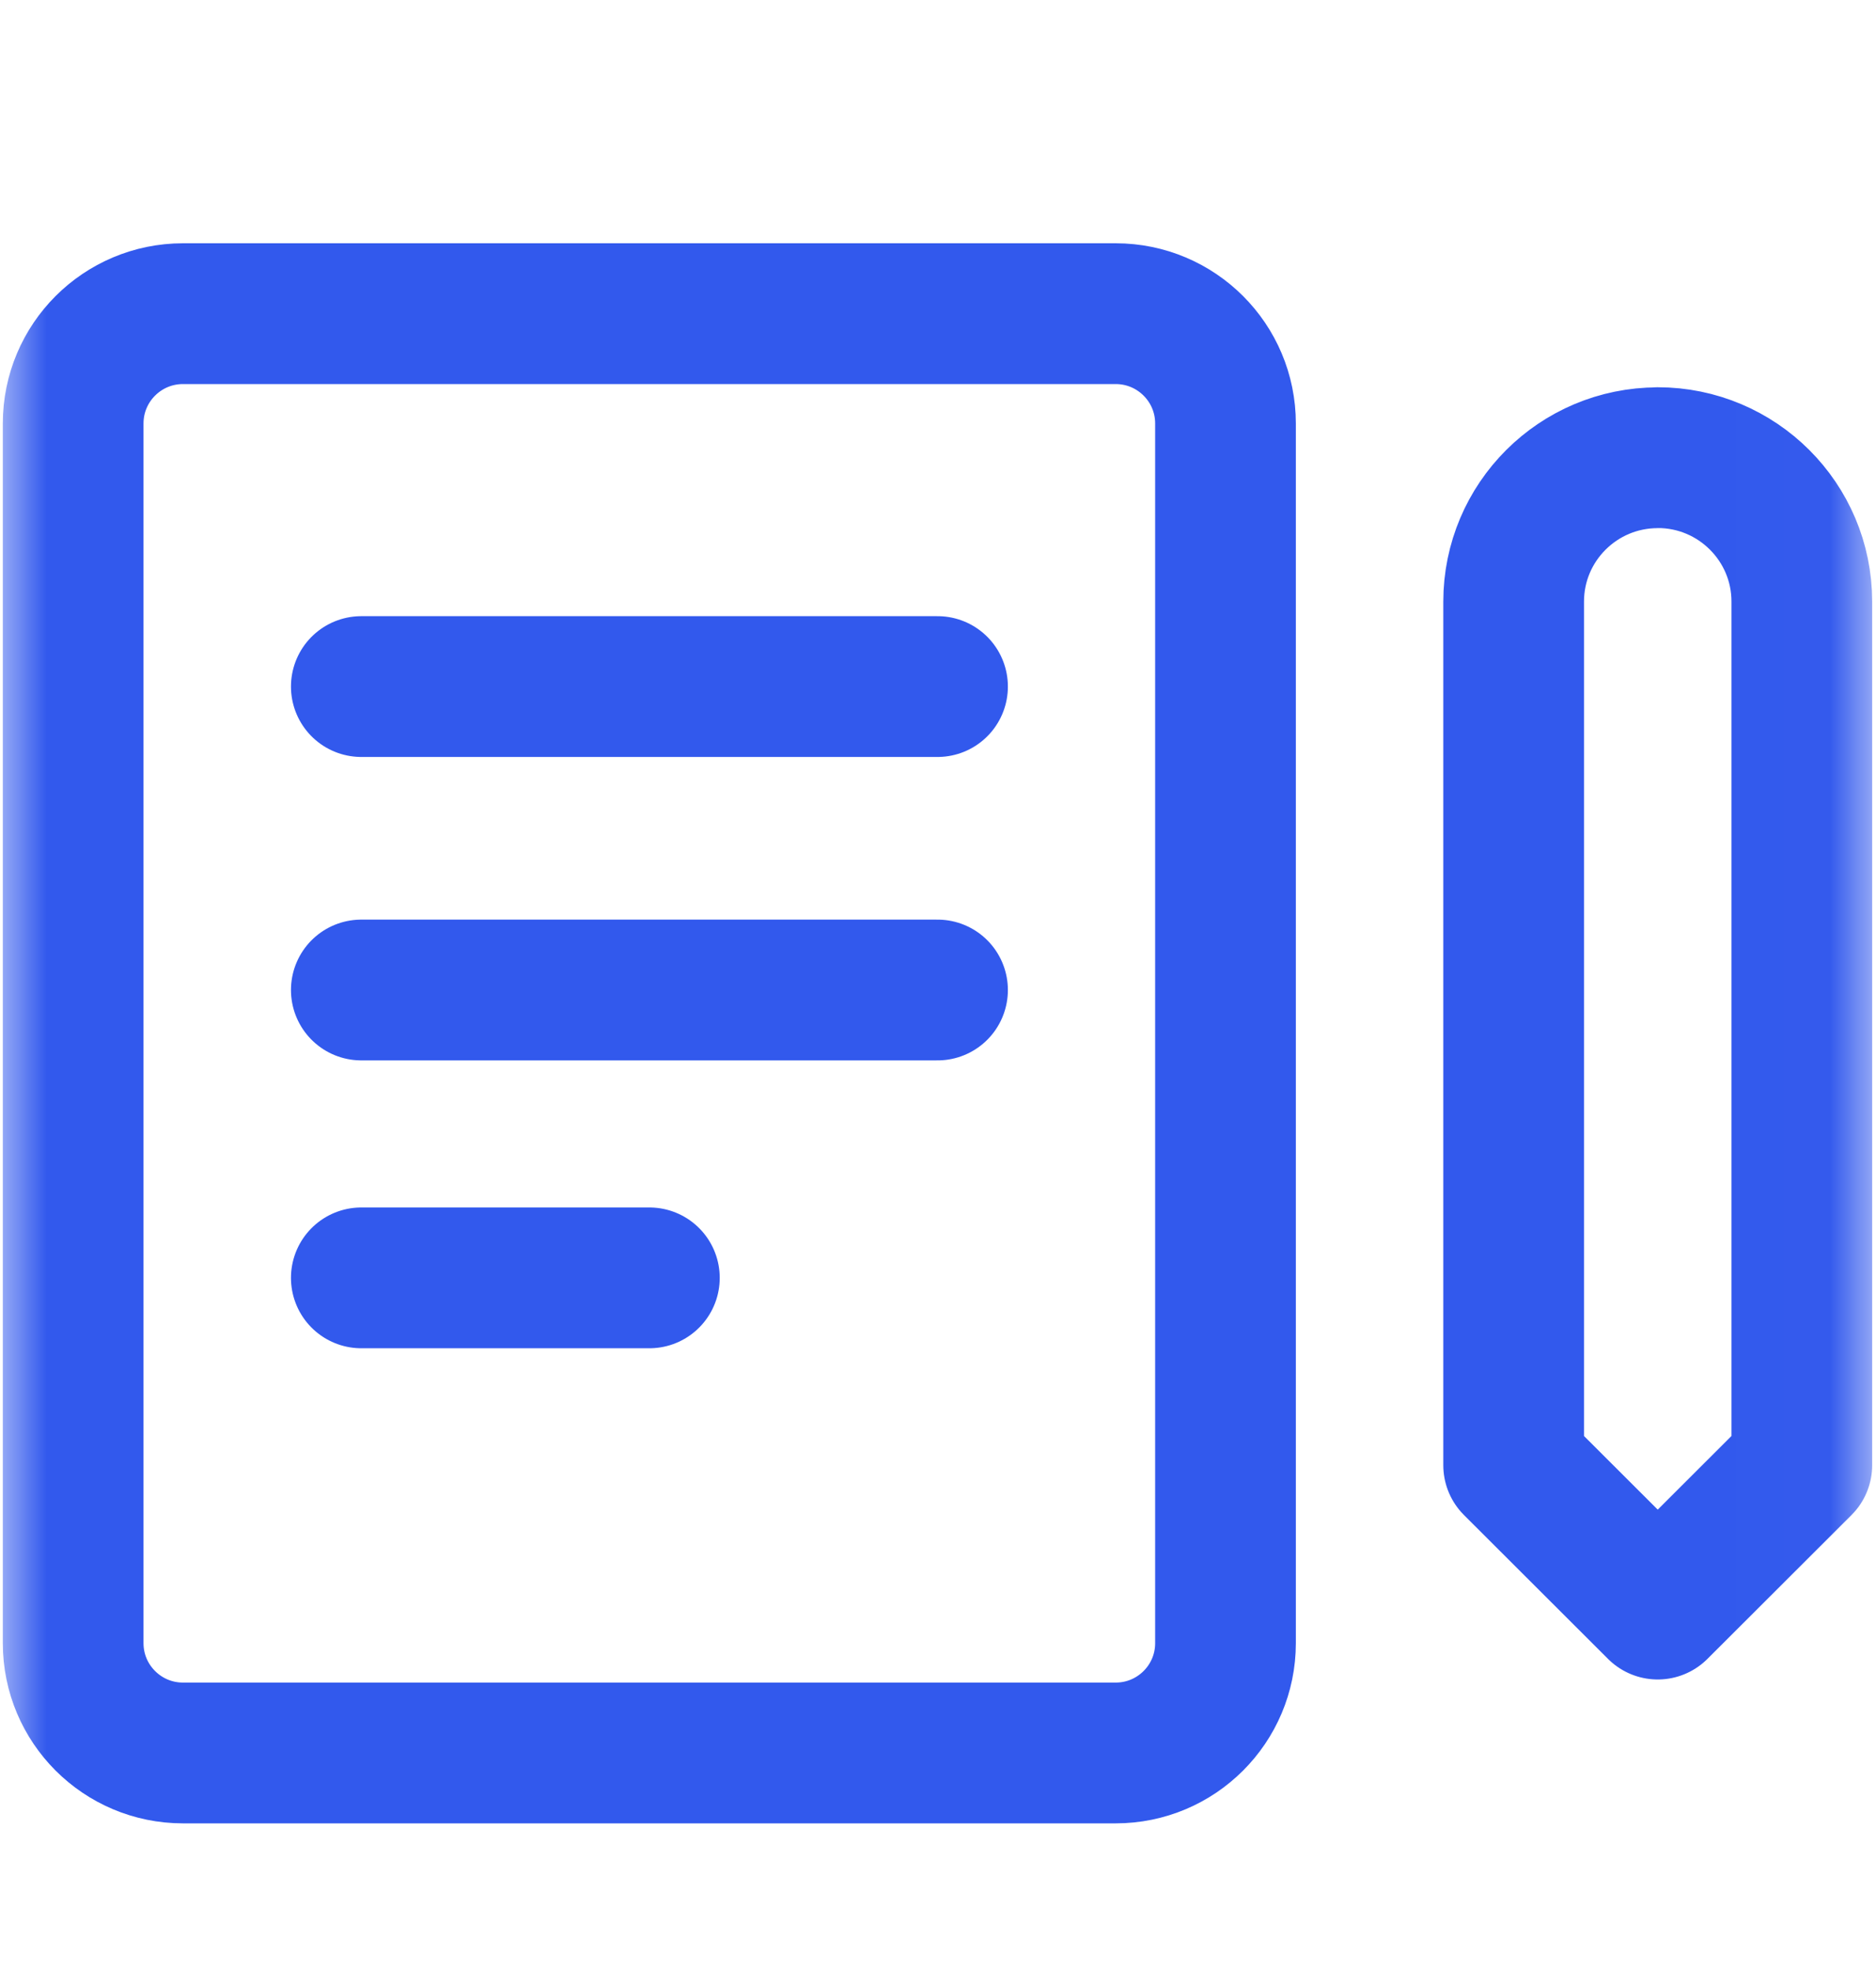 <svg xmlns="http://www.w3.org/2000/svg" xmlns:xlink="http://www.w3.org/1999/xlink" width="20" height="21"><defs><path id="a" d="M0 19.961h19.99V0H0z"/></defs><g fill="none" fill-rule="evenodd" transform="matrix(1 0 0 -1 0 20.99)"><path stroke="#3259ED" stroke-linecap="round" stroke-linejoin="round" stroke-width="1.5" d="M3.852 13.675h6.143M3.852 10.442h6.143M3.852 7.375h3.071"/><mask id="b" fill="#fff"><use xlink:href="#a"/></mask><g stroke="#3259ED" stroke-width="1.5" stroke-linecap="round" stroke-linejoin="round" mask="url(#b)"><path d="M.78 16.478V3.483c0-.646.524-1.17 1.171-1.17h9.943c.647 0 1.171.524 1.171 1.17V16.478c0 .646-.524 1.17-1.171 1.17H1.951C1.304 17.648.78 17.124.78 16.478ZM17.673 16.114h0c.848 0 1.536-.687 1.536-1.533V5.379l-1.536-1.533-1.536 1.533v9.201c0 .847.688 1.533 1.536 1.533Z"/></g></g></svg>